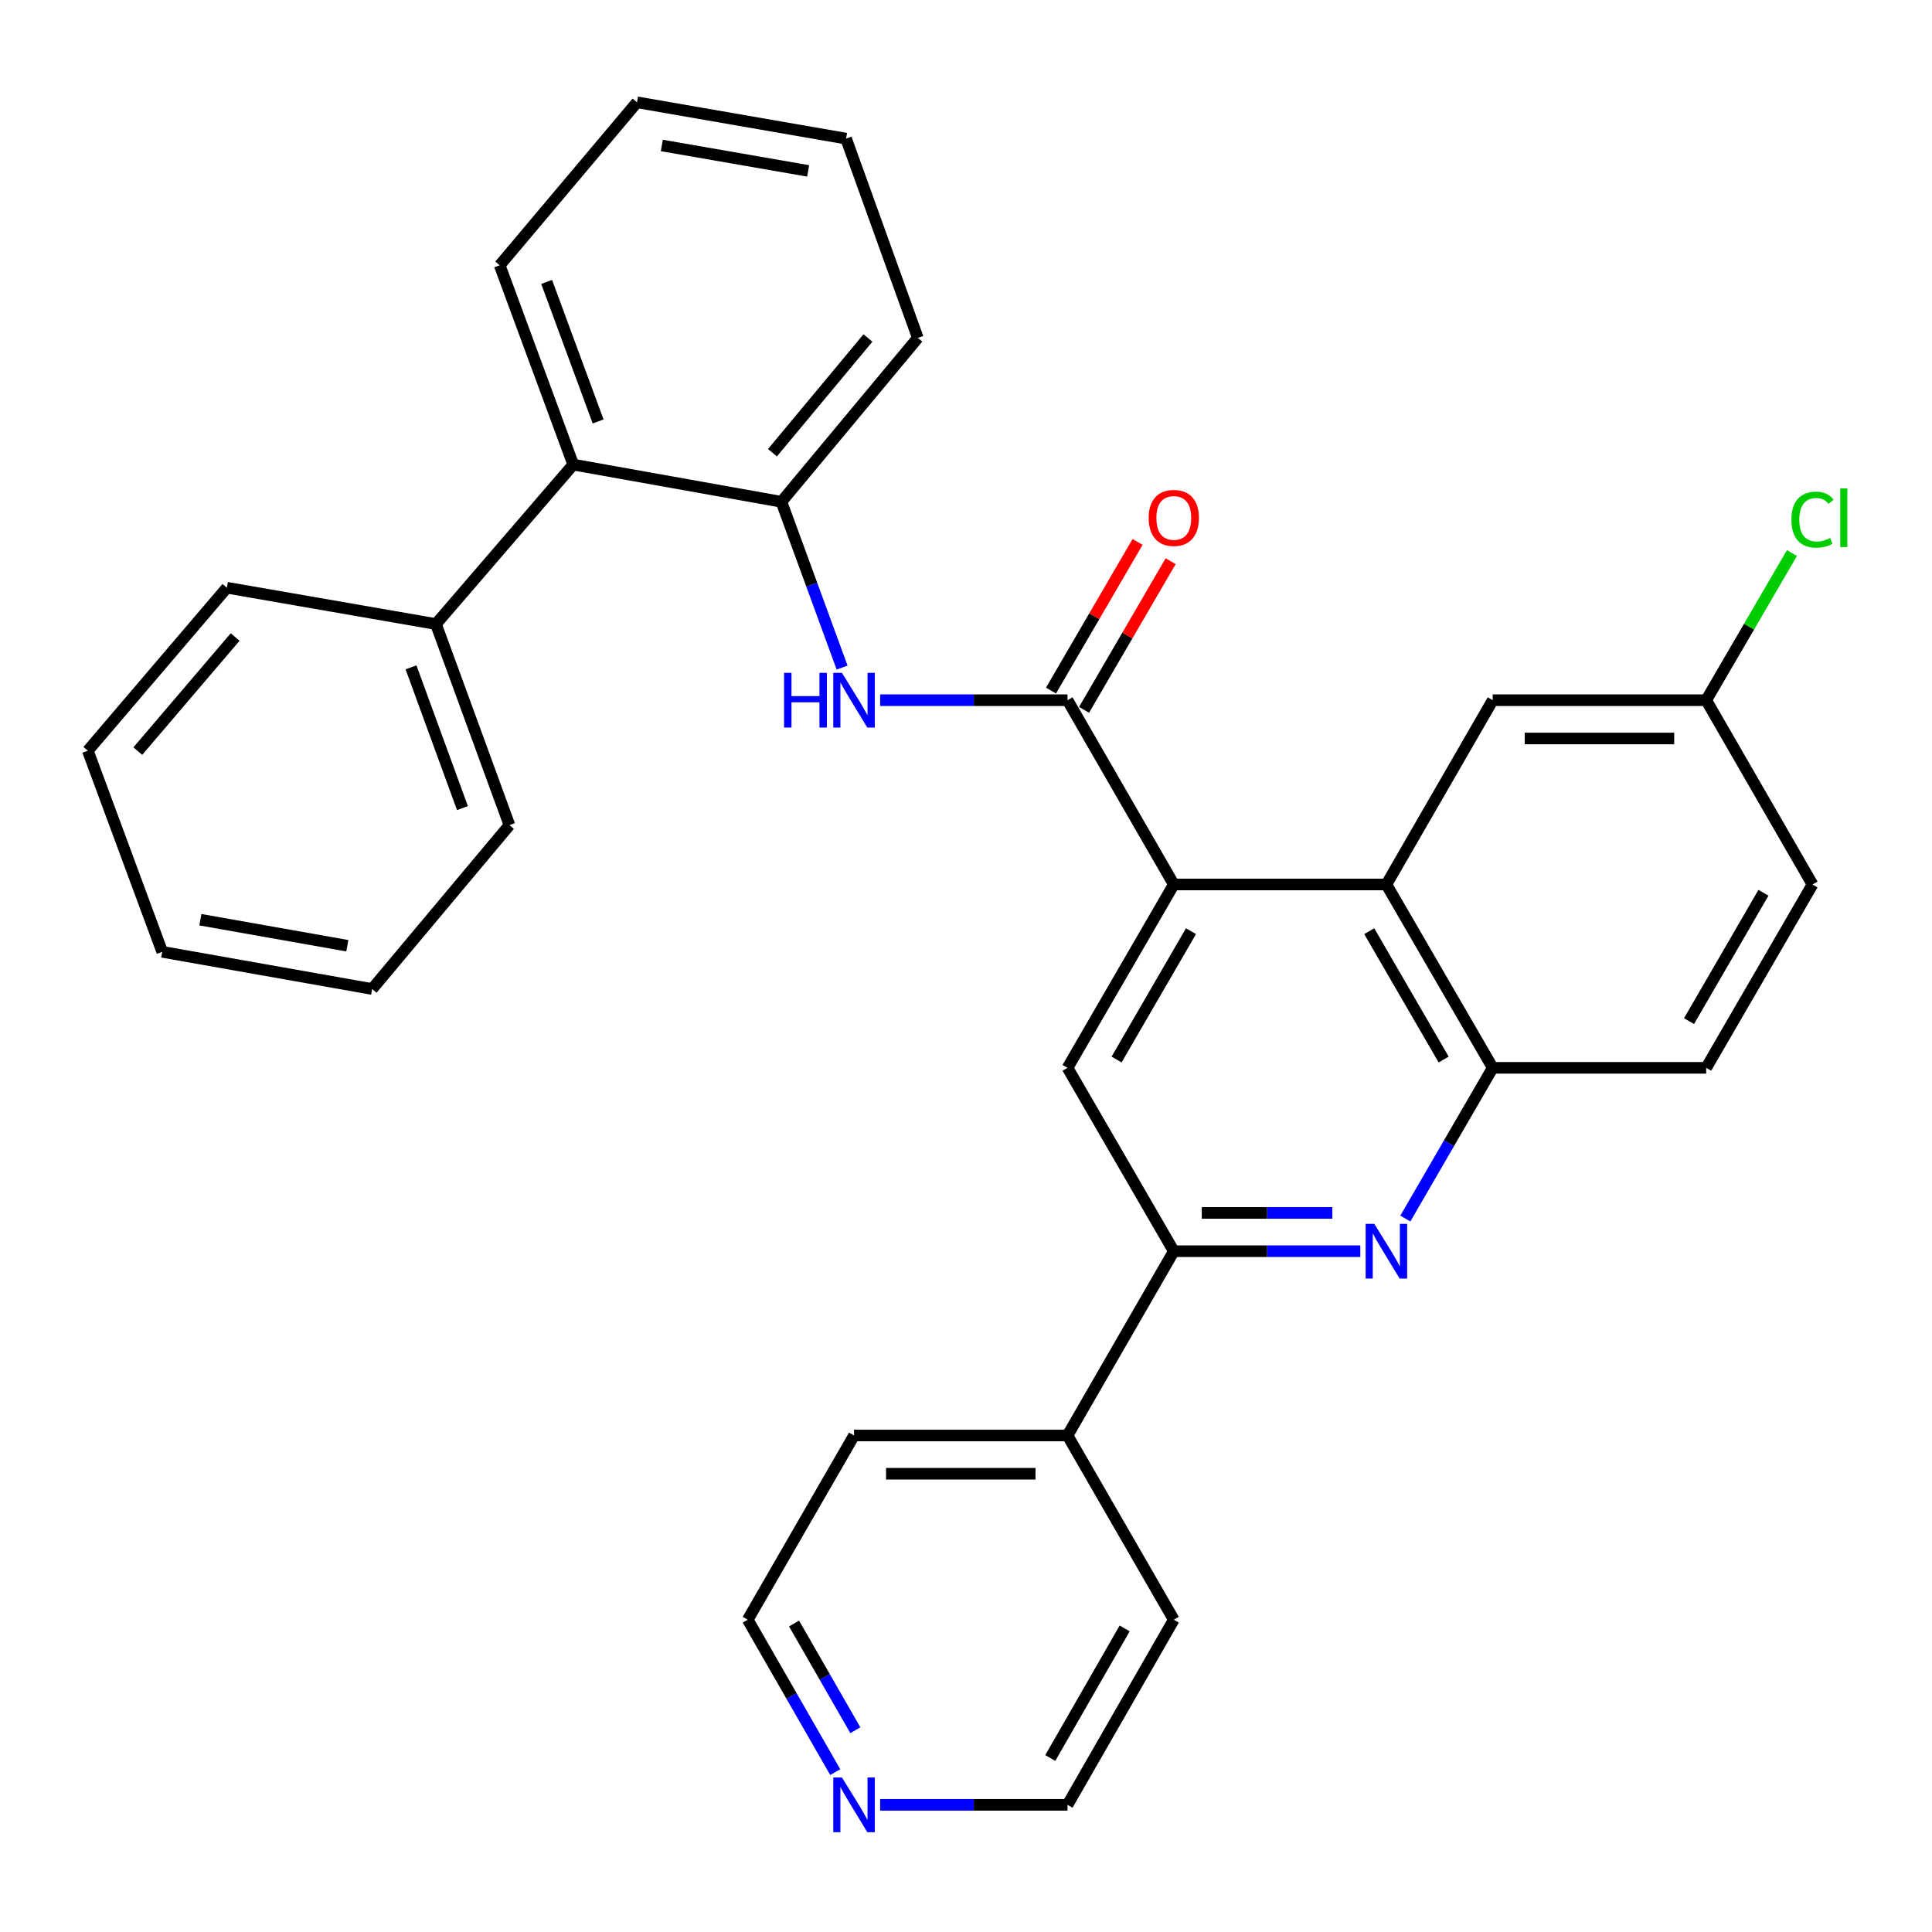 <?xml version='1.0' encoding='iso-8859-1'?>
<svg version='1.1' baseProfile='full'
              xmlns='http://www.w3.org/2000/svg'
                      xmlns:rdkit='http://www.rdkit.org/xml'
                      xmlns:xlink='http://www.w3.org/1999/xlink'
                  xml:space='preserve'
width='1000px' height='1000px' viewBox='0 0 1000 1000'>
<!-- END OF HEADER -->
<rect style='opacity:1.0;fill:#FFFFFF;stroke:none' width='1000' height='1000' x='0' y='0'> </rect>
<path class='bond-0' d='M 607.556,457.803 L 552.552,362.424' style='fill:none;fill-rule:evenodd;stroke:#000000;stroke-width:6px;stroke-linecap:butt;stroke-linejoin:miter;stroke-opacity:1' />
<path class='bond-2' d='M 607.556,457.803 L 717.596,457.803' style='fill:none;fill-rule:evenodd;stroke:#000000;stroke-width:6px;stroke-linecap:butt;stroke-linejoin:miter;stroke-opacity:1' />
<path class='bond-5' d='M 607.556,457.803 L 552.552,552.708' style='fill:none;fill-rule:evenodd;stroke:#000000;stroke-width:6px;stroke-linecap:butt;stroke-linejoin:miter;stroke-opacity:1' />
<path class='bond-5' d='M 616.448,481.974 L 577.945,548.407' style='fill:none;fill-rule:evenodd;stroke:#000000;stroke-width:6px;stroke-linecap:butt;stroke-linejoin:miter;stroke-opacity:1' />
<path class='bond-3' d='M 552.552,362.424 L 504.052,362.424' style='fill:none;fill-rule:evenodd;stroke:#000000;stroke-width:6px;stroke-linecap:butt;stroke-linejoin:miter;stroke-opacity:1' />
<path class='bond-3' d='M 504.052,362.424 L 455.552,362.424' style='fill:none;fill-rule:evenodd;stroke:#0000FF;stroke-width:6px;stroke-linecap:butt;stroke-linejoin:miter;stroke-opacity:1' />
<path class='bond-9' d='M 561.113,367.41 L 583.52,328.94' style='fill:none;fill-rule:evenodd;stroke:#000000;stroke-width:6px;stroke-linecap:butt;stroke-linejoin:miter;stroke-opacity:1' />
<path class='bond-9' d='M 583.52,328.94 L 605.928,290.47' style='fill:none;fill-rule:evenodd;stroke:#FF0000;stroke-width:6px;stroke-linecap:butt;stroke-linejoin:miter;stroke-opacity:1' />
<path class='bond-9' d='M 543.992,357.438 L 566.399,318.968' style='fill:none;fill-rule:evenodd;stroke:#000000;stroke-width:6px;stroke-linecap:butt;stroke-linejoin:miter;stroke-opacity:1' />
<path class='bond-9' d='M 566.399,318.968 L 588.807,280.498' style='fill:none;fill-rule:evenodd;stroke:#FF0000;stroke-width:6px;stroke-linecap:butt;stroke-linejoin:miter;stroke-opacity:1' />
<path class='bond-1' d='M 704.105,647.625 L 655.831,647.625' style='fill:none;fill-rule:evenodd;stroke:#0000FF;stroke-width:6px;stroke-linecap:butt;stroke-linejoin:miter;stroke-opacity:1' />
<path class='bond-1' d='M 655.831,647.625 L 607.556,647.625' style='fill:none;fill-rule:evenodd;stroke:#000000;stroke-width:6px;stroke-linecap:butt;stroke-linejoin:miter;stroke-opacity:1' />
<path class='bond-1' d='M 689.623,627.811 L 655.831,627.811' style='fill:none;fill-rule:evenodd;stroke:#0000FF;stroke-width:6px;stroke-linecap:butt;stroke-linejoin:miter;stroke-opacity:1' />
<path class='bond-1' d='M 655.831,627.811 L 622.038,627.811' style='fill:none;fill-rule:evenodd;stroke:#000000;stroke-width:6px;stroke-linecap:butt;stroke-linejoin:miter;stroke-opacity:1' />
<path class='bond-31' d='M 727.398,630.722 L 750.015,591.715' style='fill:none;fill-rule:evenodd;stroke:#0000FF;stroke-width:6px;stroke-linecap:butt;stroke-linejoin:miter;stroke-opacity:1' />
<path class='bond-31' d='M 750.015,591.715 L 772.633,552.708' style='fill:none;fill-rule:evenodd;stroke:#000000;stroke-width:6px;stroke-linecap:butt;stroke-linejoin:miter;stroke-opacity:1' />
<path class='bond-6' d='M 717.596,457.803 L 772.633,552.708' style='fill:none;fill-rule:evenodd;stroke:#000000;stroke-width:6px;stroke-linecap:butt;stroke-linejoin:miter;stroke-opacity:1' />
<path class='bond-6' d='M 708.712,481.978 L 747.238,548.412' style='fill:none;fill-rule:evenodd;stroke:#000000;stroke-width:6px;stroke-linecap:butt;stroke-linejoin:miter;stroke-opacity:1' />
<path class='bond-10' d='M 717.596,457.803 L 772.633,362.424' style='fill:none;fill-rule:evenodd;stroke:#000000;stroke-width:6px;stroke-linecap:butt;stroke-linejoin:miter;stroke-opacity:1' />
<path class='bond-7' d='M 435.866,345.53 L 420.163,302.628' style='fill:none;fill-rule:evenodd;stroke:#0000FF;stroke-width:6px;stroke-linecap:butt;stroke-linejoin:miter;stroke-opacity:1' />
<path class='bond-7' d='M 420.163,302.628 L 404.459,259.726' style='fill:none;fill-rule:evenodd;stroke:#000000;stroke-width:6px;stroke-linecap:butt;stroke-linejoin:miter;stroke-opacity:1' />
<path class='bond-4' d='M 607.556,647.625 L 552.552,552.708' style='fill:none;fill-rule:evenodd;stroke:#000000;stroke-width:6px;stroke-linecap:butt;stroke-linejoin:miter;stroke-opacity:1' />
<path class='bond-11' d='M 607.556,647.625 L 552.552,742.992' style='fill:none;fill-rule:evenodd;stroke:#000000;stroke-width:6px;stroke-linecap:butt;stroke-linejoin:miter;stroke-opacity:1' />
<path class='bond-13' d='M 772.633,552.708 L 883.125,552.708' style='fill:none;fill-rule:evenodd;stroke:#000000;stroke-width:6px;stroke-linecap:butt;stroke-linejoin:miter;stroke-opacity:1' />
<path class='bond-8' d='M 404.459,259.726 L 296.708,240.474' style='fill:none;fill-rule:evenodd;stroke:#000000;stroke-width:6px;stroke-linecap:butt;stroke-linejoin:miter;stroke-opacity:1' />
<path class='bond-18' d='M 404.459,259.726 L 475.06,174.903' style='fill:none;fill-rule:evenodd;stroke:#000000;stroke-width:6px;stroke-linecap:butt;stroke-linejoin:miter;stroke-opacity:1' />
<path class='bond-18' d='M 399.821,234.327 L 449.242,174.951' style='fill:none;fill-rule:evenodd;stroke:#000000;stroke-width:6px;stroke-linecap:butt;stroke-linejoin:miter;stroke-opacity:1' />
<path class='bond-14' d='M 296.708,240.474 L 225.645,323.007' style='fill:none;fill-rule:evenodd;stroke:#000000;stroke-width:6px;stroke-linecap:butt;stroke-linejoin:miter;stroke-opacity:1' />
<path class='bond-19' d='M 296.708,240.474 L 258.645,137.313' style='fill:none;fill-rule:evenodd;stroke:#000000;stroke-width:6px;stroke-linecap:butt;stroke-linejoin:miter;stroke-opacity:1' />
<path class='bond-19' d='M 309.587,218.141 L 282.943,145.928' style='fill:none;fill-rule:evenodd;stroke:#000000;stroke-width:6px;stroke-linecap:butt;stroke-linejoin:miter;stroke-opacity:1' />
<path class='bond-15' d='M 772.633,362.424 L 883.125,362.424' style='fill:none;fill-rule:evenodd;stroke:#000000;stroke-width:6px;stroke-linecap:butt;stroke-linejoin:miter;stroke-opacity:1' />
<path class='bond-15' d='M 789.207,382.237 L 866.551,382.237' style='fill:none;fill-rule:evenodd;stroke:#000000;stroke-width:6px;stroke-linecap:butt;stroke-linejoin:miter;stroke-opacity:1' />
<path class='bond-22' d='M 552.552,742.992 L 607.556,838.36' style='fill:none;fill-rule:evenodd;stroke:#000000;stroke-width:6px;stroke-linecap:butt;stroke-linejoin:miter;stroke-opacity:1' />
<path class='bond-23' d='M 552.552,742.992 L 442.049,742.992' style='fill:none;fill-rule:evenodd;stroke:#000000;stroke-width:6px;stroke-linecap:butt;stroke-linejoin:miter;stroke-opacity:1' />
<path class='bond-23' d='M 535.977,762.805 L 458.625,762.805' style='fill:none;fill-rule:evenodd;stroke:#000000;stroke-width:6px;stroke-linecap:butt;stroke-linejoin:miter;stroke-opacity:1' />
<path class='bond-12' d='M 432.331,917.257 L 409.678,877.808' style='fill:none;fill-rule:evenodd;stroke:#0000FF;stroke-width:6px;stroke-linecap:butt;stroke-linejoin:miter;stroke-opacity:1' />
<path class='bond-12' d='M 409.678,877.808 L 387.024,838.36' style='fill:none;fill-rule:evenodd;stroke:#000000;stroke-width:6px;stroke-linecap:butt;stroke-linejoin:miter;stroke-opacity:1' />
<path class='bond-12' d='M 442.717,895.555 L 426.859,867.941' style='fill:none;fill-rule:evenodd;stroke:#0000FF;stroke-width:6px;stroke-linecap:butt;stroke-linejoin:miter;stroke-opacity:1' />
<path class='bond-12' d='M 426.859,867.941 L 411.001,840.328' style='fill:none;fill-rule:evenodd;stroke:#000000;stroke-width:6px;stroke-linecap:butt;stroke-linejoin:miter;stroke-opacity:1' />
<path class='bond-33' d='M 455.552,934.179 L 504.052,934.179' style='fill:none;fill-rule:evenodd;stroke:#0000FF;stroke-width:6px;stroke-linecap:butt;stroke-linejoin:miter;stroke-opacity:1' />
<path class='bond-33' d='M 504.052,934.179 L 552.552,934.179' style='fill:none;fill-rule:evenodd;stroke:#000000;stroke-width:6px;stroke-linecap:butt;stroke-linejoin:miter;stroke-opacity:1' />
<path class='bond-32' d='M 883.125,552.708 L 938.151,457.803' style='fill:none;fill-rule:evenodd;stroke:#000000;stroke-width:6px;stroke-linecap:butt;stroke-linejoin:miter;stroke-opacity:1' />
<path class='bond-32' d='M 874.238,528.534 L 912.756,462.101' style='fill:none;fill-rule:evenodd;stroke:#000000;stroke-width:6px;stroke-linecap:butt;stroke-linejoin:miter;stroke-opacity:1' />
<path class='bond-24' d='M 225.645,323.007 L 263.686,427.092' style='fill:none;fill-rule:evenodd;stroke:#000000;stroke-width:6px;stroke-linecap:butt;stroke-linejoin:miter;stroke-opacity:1' />
<path class='bond-24' d='M 212.742,345.421 L 239.371,418.281' style='fill:none;fill-rule:evenodd;stroke:#000000;stroke-width:6px;stroke-linecap:butt;stroke-linejoin:miter;stroke-opacity:1' />
<path class='bond-25' d='M 225.645,323.007 L 117.432,304.206' style='fill:none;fill-rule:evenodd;stroke:#000000;stroke-width:6px;stroke-linecap:butt;stroke-linejoin:miter;stroke-opacity:1' />
<path class='bond-16' d='M 883.125,362.424 L 938.151,457.803' style='fill:none;fill-rule:evenodd;stroke:#000000;stroke-width:6px;stroke-linecap:butt;stroke-linejoin:miter;stroke-opacity:1' />
<path class='bond-17' d='M 883.125,362.424 L 905.314,324.344' style='fill:none;fill-rule:evenodd;stroke:#000000;stroke-width:6px;stroke-linecap:butt;stroke-linejoin:miter;stroke-opacity:1' />
<path class='bond-17' d='M 905.314,324.344 L 927.503,286.264' style='fill:none;fill-rule:evenodd;stroke:#00CC00;stroke-width:6px;stroke-linecap:butt;stroke-linejoin:miter;stroke-opacity:1' />
<path class='bond-26' d='M 475.06,174.903 L 437.922,71.753' style='fill:none;fill-rule:evenodd;stroke:#000000;stroke-width:6px;stroke-linecap:butt;stroke-linejoin:miter;stroke-opacity:1' />
<path class='bond-34' d='M 258.645,137.313 L 329.719,52.952' style='fill:none;fill-rule:evenodd;stroke:#000000;stroke-width:6px;stroke-linecap:butt;stroke-linejoin:miter;stroke-opacity:1' />
<path class='bond-20' d='M 552.552,934.179 L 607.556,838.36' style='fill:none;fill-rule:evenodd;stroke:#000000;stroke-width:6px;stroke-linecap:butt;stroke-linejoin:miter;stroke-opacity:1' />
<path class='bond-20' d='M 543.619,909.942 L 582.122,842.869' style='fill:none;fill-rule:evenodd;stroke:#000000;stroke-width:6px;stroke-linecap:butt;stroke-linejoin:miter;stroke-opacity:1' />
<path class='bond-21' d='M 387.024,838.36 L 442.049,742.992' style='fill:none;fill-rule:evenodd;stroke:#000000;stroke-width:6px;stroke-linecap:butt;stroke-linejoin:miter;stroke-opacity:1' />
<path class='bond-29' d='M 263.686,427.092 L 192.623,511.904' style='fill:none;fill-rule:evenodd;stroke:#000000;stroke-width:6px;stroke-linecap:butt;stroke-linejoin:miter;stroke-opacity:1' />
<path class='bond-28' d='M 117.432,304.206 L 45.455,388.567' style='fill:none;fill-rule:evenodd;stroke:#000000;stroke-width:6px;stroke-linecap:butt;stroke-linejoin:miter;stroke-opacity:1' />
<path class='bond-28' d='M 121.708,329.72 L 71.324,388.773' style='fill:none;fill-rule:evenodd;stroke:#000000;stroke-width:6px;stroke-linecap:butt;stroke-linejoin:miter;stroke-opacity:1' />
<path class='bond-27' d='M 437.922,71.753 L 329.719,52.952' style='fill:none;fill-rule:evenodd;stroke:#000000;stroke-width:6px;stroke-linecap:butt;stroke-linejoin:miter;stroke-opacity:1' />
<path class='bond-27' d='M 418.299,88.454 L 342.558,75.293' style='fill:none;fill-rule:evenodd;stroke:#000000;stroke-width:6px;stroke-linecap:butt;stroke-linejoin:miter;stroke-opacity:1' />
<path class='bond-30' d='M 45.455,388.567 L 83.969,492.663' style='fill:none;fill-rule:evenodd;stroke:#000000;stroke-width:6px;stroke-linecap:butt;stroke-linejoin:miter;stroke-opacity:1' />
<path class='bond-35' d='M 192.623,511.904 L 83.969,492.663' style='fill:none;fill-rule:evenodd;stroke:#000000;stroke-width:6px;stroke-linecap:butt;stroke-linejoin:miter;stroke-opacity:1' />
<path class='bond-35' d='M 179.78,489.508 L 103.722,476.04' style='fill:none;fill-rule:evenodd;stroke:#000000;stroke-width:6px;stroke-linecap:butt;stroke-linejoin:miter;stroke-opacity:1' />
<path  class='atom-2' d='M 711.336 633.465
L 720.616 648.465
Q 721.536 649.945, 723.016 652.625
Q 724.496 655.305, 724.576 655.465
L 724.576 633.465
L 728.336 633.465
L 728.336 661.785
L 724.456 661.785
L 714.496 645.385
Q 713.336 643.465, 712.096 641.265
Q 710.896 639.065, 710.536 638.385
L 710.536 661.785
L 706.856 661.785
L 706.856 633.465
L 711.336 633.465
' fill='#0000FF'/>
<path  class='atom-4' d='M 405.829 348.264
L 409.669 348.264
L 409.669 360.304
L 424.149 360.304
L 424.149 348.264
L 427.989 348.264
L 427.989 376.584
L 424.149 376.584
L 424.149 363.504
L 409.669 363.504
L 409.669 376.584
L 405.829 376.584
L 405.829 348.264
' fill='#0000FF'/>
<path  class='atom-4' d='M 435.789 348.264
L 445.069 363.264
Q 445.989 364.744, 447.469 367.424
Q 448.949 370.104, 449.029 370.264
L 449.029 348.264
L 452.789 348.264
L 452.789 376.584
L 448.909 376.584
L 438.949 360.184
Q 437.789 358.264, 436.549 356.064
Q 435.349 353.864, 434.989 353.184
L 434.989 376.584
L 431.309 376.584
L 431.309 348.264
L 435.789 348.264
' fill='#0000FF'/>
<path  class='atom-10' d='M 594.556 268.072
Q 594.556 261.272, 597.916 257.472
Q 601.276 253.672, 607.556 253.672
Q 613.836 253.672, 617.196 257.472
Q 620.556 261.272, 620.556 268.072
Q 620.556 274.952, 617.156 278.872
Q 613.756 282.752, 607.556 282.752
Q 601.316 282.752, 597.916 278.872
Q 594.556 274.992, 594.556 268.072
M 607.556 279.552
Q 611.876 279.552, 614.196 276.672
Q 616.556 273.752, 616.556 268.072
Q 616.556 262.512, 614.196 259.712
Q 611.876 256.872, 607.556 256.872
Q 603.236 256.872, 600.876 259.672
Q 598.556 262.472, 598.556 268.072
Q 598.556 273.792, 600.876 276.672
Q 603.236 279.552, 607.556 279.552
' fill='#FF0000'/>
<path  class='atom-13' d='M 435.789 920.019
L 445.069 935.019
Q 445.989 936.499, 447.469 939.179
Q 448.949 941.859, 449.029 942.019
L 449.029 920.019
L 452.789 920.019
L 452.789 948.339
L 448.909 948.339
L 438.949 931.939
Q 437.789 930.019, 436.549 927.819
Q 435.349 925.619, 434.989 924.939
L 434.989 948.339
L 431.309 948.339
L 431.309 920.019
L 435.789 920.019
' fill='#0000FF'/>
<path  class='atom-18' d='M 927.231 268.972
Q 927.231 261.932, 930.511 258.252
Q 933.831 254.532, 940.111 254.532
Q 945.951 254.532, 949.071 258.652
L 946.431 260.812
Q 944.151 257.812, 940.111 257.812
Q 935.831 257.812, 933.551 260.692
Q 931.311 263.532, 931.311 268.972
Q 931.311 274.572, 933.631 277.452
Q 935.991 280.332, 940.551 280.332
Q 943.671 280.332, 947.311 278.452
L 948.431 281.452
Q 946.951 282.412, 944.711 282.972
Q 942.471 283.532, 939.991 283.532
Q 933.831 283.532, 930.511 279.772
Q 927.231 276.012, 927.231 268.972
' fill='#00CC00'/>
<path  class='atom-18' d='M 952.511 252.812
L 956.191 252.812
L 956.191 283.172
L 952.511 283.172
L 952.511 252.812
' fill='#00CC00'/>
</svg>
